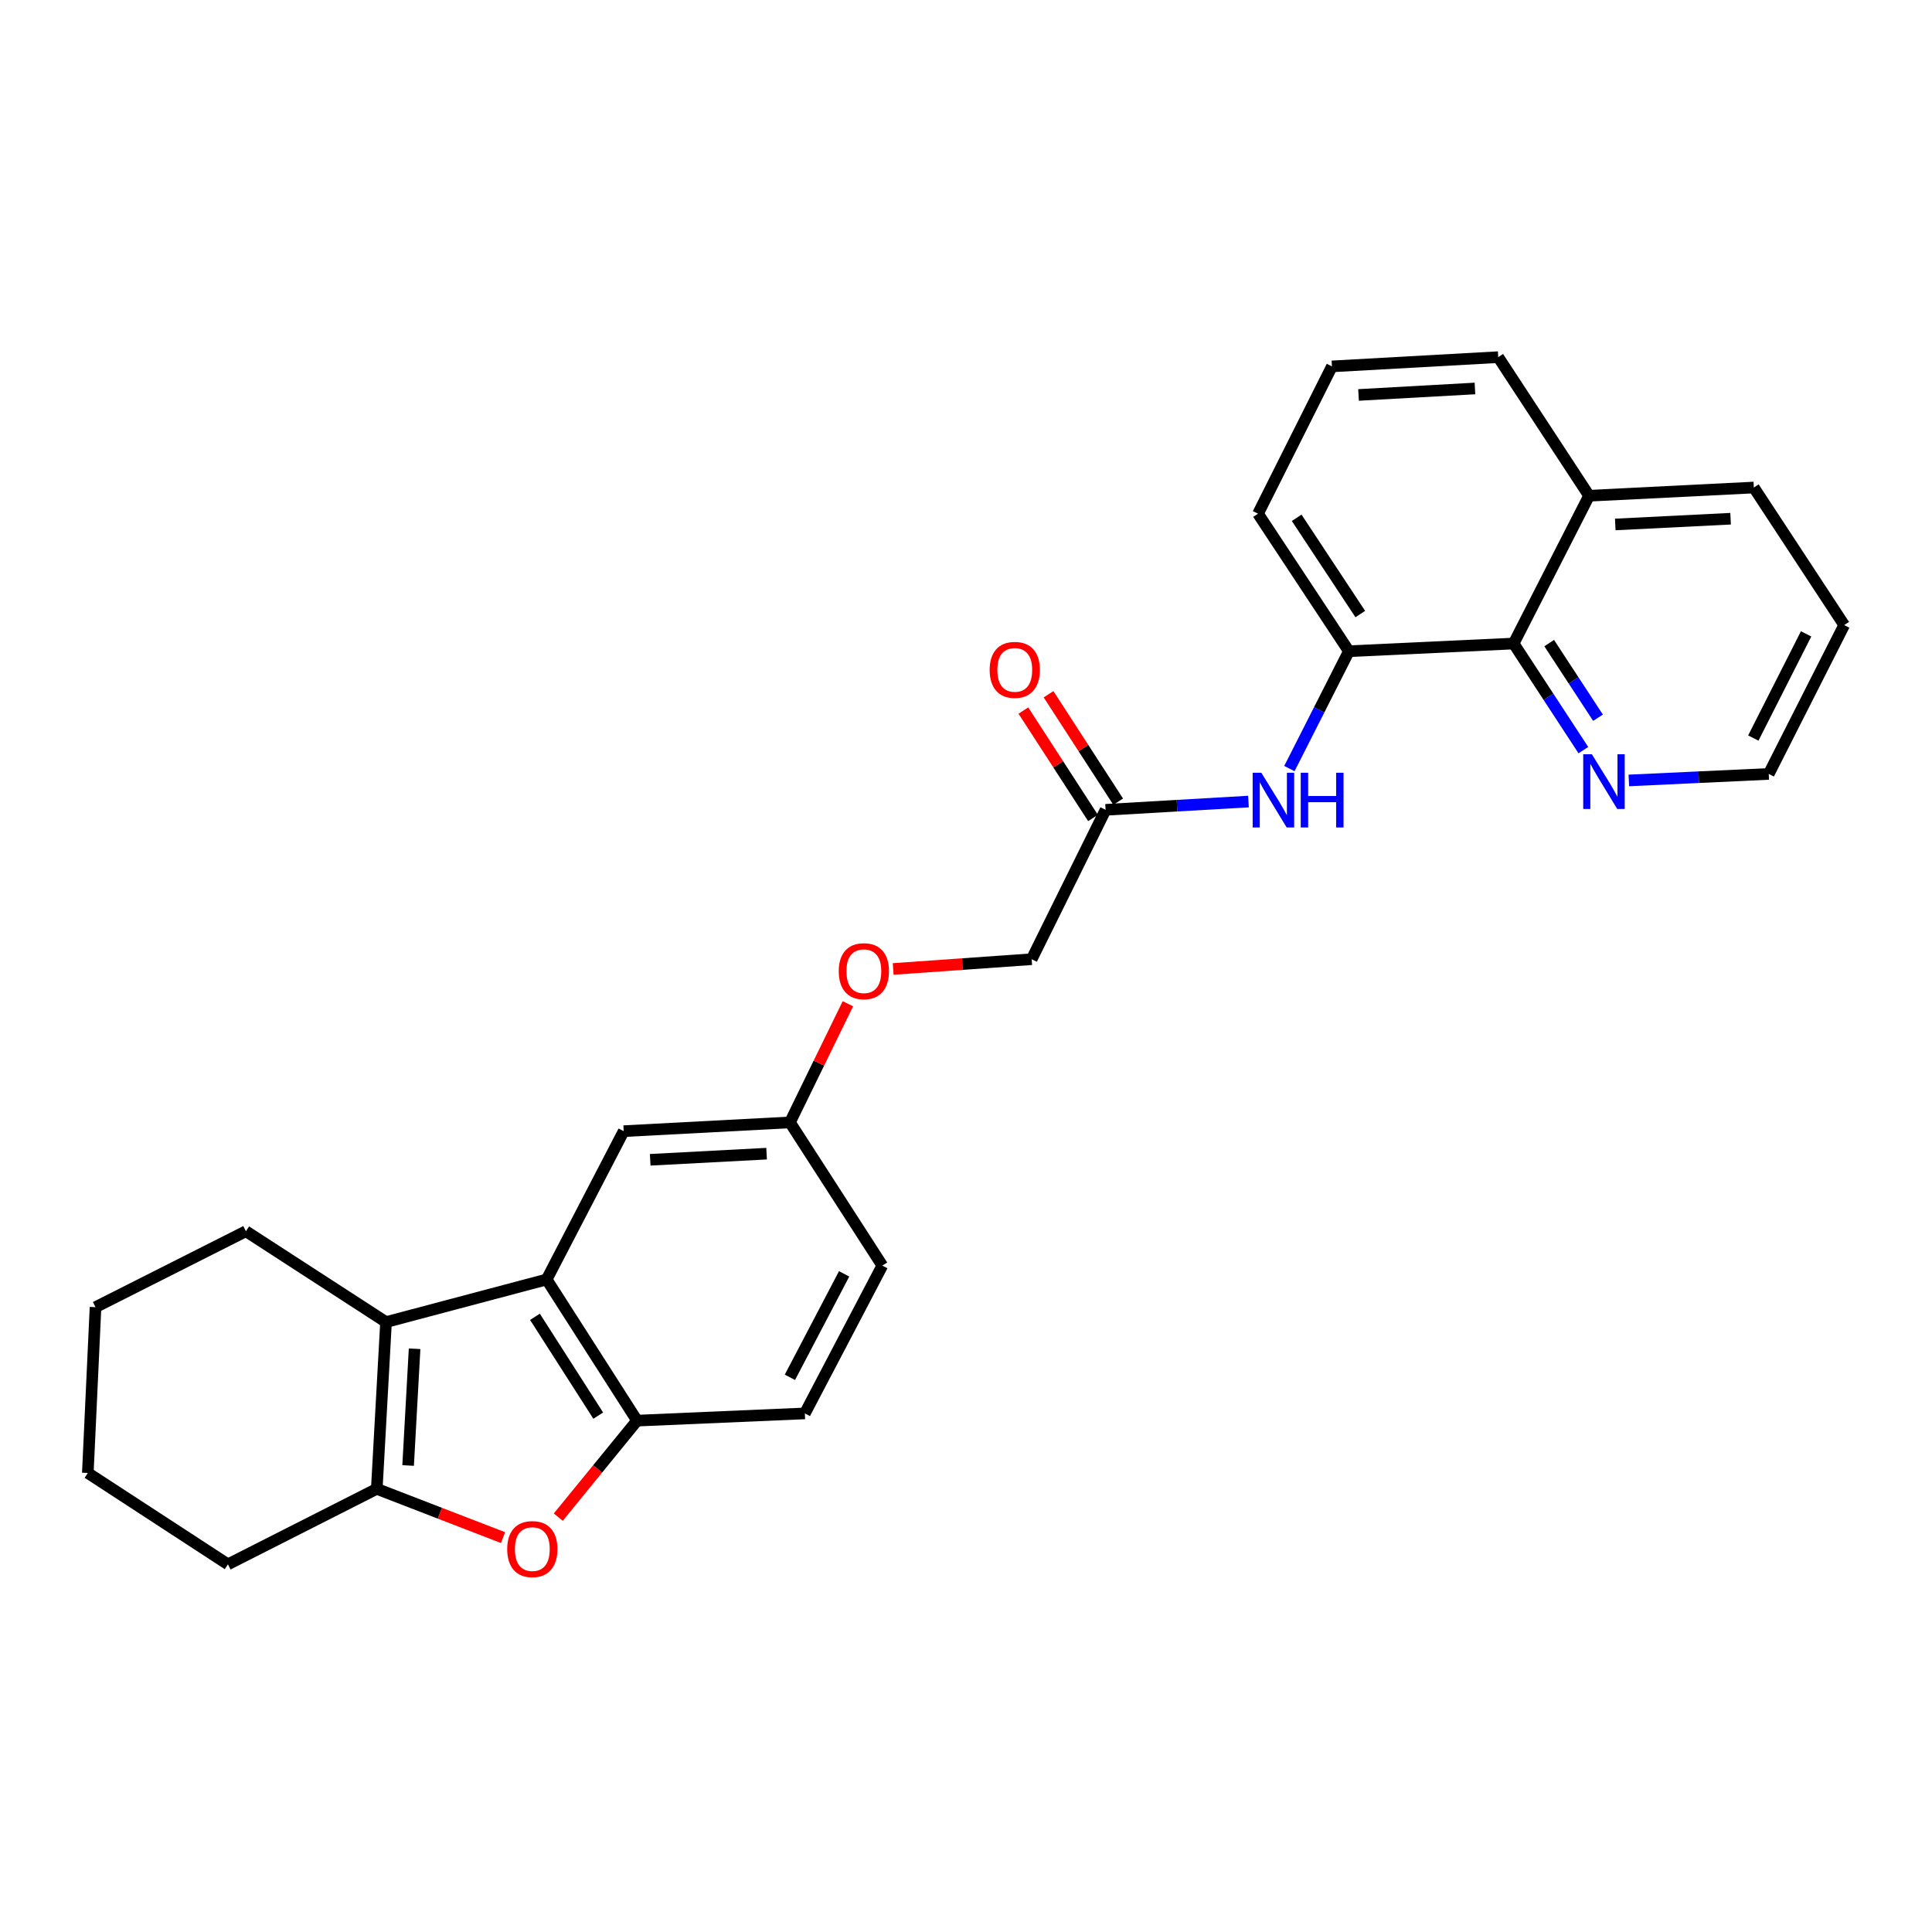 <?xml version='1.0' encoding='iso-8859-1'?>
<svg version='1.1' baseProfile='full'
              xmlns='http://www.w3.org/2000/svg'
                      xmlns:rdkit='http://www.rdkit.org/xml'
                      xmlns:xlink='http://www.w3.org/1999/xlink'
                  xml:space='preserve'
width='1000px' height='1000px' viewBox='0 0 1000 1000'>
<!-- END OF HEADER -->
<rect style='opacity:1.0;fill:#FFFFFF;stroke:none' width='1000' height='1000' x='0' y='0'> </rect>
<path class='bond-0' d='M 199.81,684.31 L 195.023,770.625' style='fill:none;fill-rule:evenodd;stroke:#000000;stroke-width:6px;stroke-linecap:butt;stroke-linejoin:miter;stroke-opacity:1' />
<path class='bond-0' d='M 214.593,698.117 L 211.242,758.538' style='fill:none;fill-rule:evenodd;stroke:#000000;stroke-width:6px;stroke-linecap:butt;stroke-linejoin:miter;stroke-opacity:1' />
<path class='bond-1' d='M 199.81,684.31 L 282.952,662.248' style='fill:none;fill-rule:evenodd;stroke:#000000;stroke-width:6px;stroke-linecap:butt;stroke-linejoin:miter;stroke-opacity:1' />
<path class='bond-17' d='M 199.81,684.31 L 127.285,637.288' style='fill:none;fill-rule:evenodd;stroke:#000000;stroke-width:6px;stroke-linecap:butt;stroke-linejoin:miter;stroke-opacity:1' />
<path class='bond-2' d='M 195.023,770.625 L 227.696,783.248' style='fill:none;fill-rule:evenodd;stroke:#000000;stroke-width:6px;stroke-linecap:butt;stroke-linejoin:miter;stroke-opacity:1' />
<path class='bond-2' d='M 227.696,783.248 L 260.368,795.87' style='fill:none;fill-rule:evenodd;stroke:#FF0000;stroke-width:6px;stroke-linecap:butt;stroke-linejoin:miter;stroke-opacity:1' />
<path class='bond-18' d='M 195.023,770.625 L 117.979,809.695' style='fill:none;fill-rule:evenodd;stroke:#000000;stroke-width:6px;stroke-linecap:butt;stroke-linejoin:miter;stroke-opacity:1' />
<path class='bond-3' d='M 282.952,662.248 L 329.732,735.316' style='fill:none;fill-rule:evenodd;stroke:#000000;stroke-width:6px;stroke-linecap:butt;stroke-linejoin:miter;stroke-opacity:1' />
<path class='bond-3' d='M 276.894,681.579 L 309.641,732.726' style='fill:none;fill-rule:evenodd;stroke:#000000;stroke-width:6px;stroke-linecap:butt;stroke-linejoin:miter;stroke-opacity:1' />
<path class='bond-8' d='M 282.952,662.248 L 322.815,585.489' style='fill:none;fill-rule:evenodd;stroke:#000000;stroke-width:6px;stroke-linecap:butt;stroke-linejoin:miter;stroke-opacity:1' />
<path class='bond-27' d='M 288.964,785.263 L 309.348,760.29' style='fill:none;fill-rule:evenodd;stroke:#FF0000;stroke-width:6px;stroke-linecap:butt;stroke-linejoin:miter;stroke-opacity:1' />
<path class='bond-27' d='M 309.348,760.29 L 329.732,735.316' style='fill:none;fill-rule:evenodd;stroke:#000000;stroke-width:6px;stroke-linecap:butt;stroke-linejoin:miter;stroke-opacity:1' />
<path class='bond-10' d='M 329.732,735.316 L 416.591,731.582' style='fill:none;fill-rule:evenodd;stroke:#000000;stroke-width:6px;stroke-linecap:butt;stroke-linejoin:miter;stroke-opacity:1' />
<path class='bond-4' d='M 698.186,337.072 L 682.788,367.443' style='fill:none;fill-rule:evenodd;stroke:#000000;stroke-width:6px;stroke-linecap:butt;stroke-linejoin:miter;stroke-opacity:1' />
<path class='bond-4' d='M 682.788,367.443 L 667.391,397.814' style='fill:none;fill-rule:evenodd;stroke:#0000FF;stroke-width:6px;stroke-linecap:butt;stroke-linejoin:miter;stroke-opacity:1' />
<path class='bond-6' d='M 698.186,337.072 L 783.449,333.096' style='fill:none;fill-rule:evenodd;stroke:#000000;stroke-width:6px;stroke-linecap:butt;stroke-linejoin:miter;stroke-opacity:1' />
<path class='bond-19' d='M 698.186,337.072 L 651.147,265.893' style='fill:none;fill-rule:evenodd;stroke:#000000;stroke-width:6px;stroke-linecap:butt;stroke-linejoin:miter;stroke-opacity:1' />
<path class='bond-19' d='M 704.082,317.836 L 671.155,268.011' style='fill:none;fill-rule:evenodd;stroke:#000000;stroke-width:6px;stroke-linecap:butt;stroke-linejoin:miter;stroke-opacity:1' />
<path class='bond-5' d='M 646.201,414.881 L 609.225,417.022' style='fill:none;fill-rule:evenodd;stroke:#0000FF;stroke-width:6px;stroke-linecap:butt;stroke-linejoin:miter;stroke-opacity:1' />
<path class='bond-5' d='M 609.225,417.022 L 572.249,419.162' style='fill:none;fill-rule:evenodd;stroke:#000000;stroke-width:6px;stroke-linecap:butt;stroke-linejoin:miter;stroke-opacity:1' />
<path class='bond-9' d='M 783.449,333.096 L 801.499,360.681' style='fill:none;fill-rule:evenodd;stroke:#000000;stroke-width:6px;stroke-linecap:butt;stroke-linejoin:miter;stroke-opacity:1' />
<path class='bond-9' d='M 801.499,360.681 L 819.55,388.265' style='fill:none;fill-rule:evenodd;stroke:#0000FF;stroke-width:6px;stroke-linecap:butt;stroke-linejoin:miter;stroke-opacity:1' />
<path class='bond-9' d='M 801.855,332.871 L 814.49,352.181' style='fill:none;fill-rule:evenodd;stroke:#000000;stroke-width:6px;stroke-linecap:butt;stroke-linejoin:miter;stroke-opacity:1' />
<path class='bond-9' d='M 814.49,352.181 L 827.125,371.49' style='fill:none;fill-rule:evenodd;stroke:#0000FF;stroke-width:6px;stroke-linecap:butt;stroke-linejoin:miter;stroke-opacity:1' />
<path class='bond-13' d='M 783.449,333.096 L 822.502,256.596' style='fill:none;fill-rule:evenodd;stroke:#000000;stroke-width:6px;stroke-linecap:butt;stroke-linejoin:miter;stroke-opacity:1' />
<path class='bond-7' d='M 572.249,419.162 L 533.99,496.482' style='fill:none;fill-rule:evenodd;stroke:#000000;stroke-width:6px;stroke-linecap:butt;stroke-linejoin:miter;stroke-opacity:1' />
<path class='bond-11' d='M 578.762,414.94 L 560.744,387.142' style='fill:none;fill-rule:evenodd;stroke:#000000;stroke-width:6px;stroke-linecap:butt;stroke-linejoin:miter;stroke-opacity:1' />
<path class='bond-11' d='M 560.744,387.142 L 542.726,359.344' style='fill:none;fill-rule:evenodd;stroke:#FF0000;stroke-width:6px;stroke-linecap:butt;stroke-linejoin:miter;stroke-opacity:1' />
<path class='bond-11' d='M 565.735,423.384 L 547.717,395.586' style='fill:none;fill-rule:evenodd;stroke:#000000;stroke-width:6px;stroke-linecap:butt;stroke-linejoin:miter;stroke-opacity:1' />
<path class='bond-11' d='M 547.717,395.586 L 529.699,367.788' style='fill:none;fill-rule:evenodd;stroke:#FF0000;stroke-width:6px;stroke-linecap:butt;stroke-linejoin:miter;stroke-opacity:1' />
<path class='bond-12' d='M 322.815,585.489 L 408.88,580.952' style='fill:none;fill-rule:evenodd;stroke:#000000;stroke-width:6px;stroke-linecap:butt;stroke-linejoin:miter;stroke-opacity:1' />
<path class='bond-12' d='M 336.542,600.311 L 396.788,597.135' style='fill:none;fill-rule:evenodd;stroke:#000000;stroke-width:6px;stroke-linecap:butt;stroke-linejoin:miter;stroke-opacity:1' />
<path class='bond-21' d='M 843.087,403.96 L 879.294,402.272' style='fill:none;fill-rule:evenodd;stroke:#0000FF;stroke-width:6px;stroke-linecap:butt;stroke-linejoin:miter;stroke-opacity:1' />
<path class='bond-21' d='M 879.294,402.272 L 915.502,400.584' style='fill:none;fill-rule:evenodd;stroke:#000000;stroke-width:6px;stroke-linecap:butt;stroke-linejoin:miter;stroke-opacity:1' />
<path class='bond-29' d='M 416.591,731.582 L 456.687,655.072' style='fill:none;fill-rule:evenodd;stroke:#000000;stroke-width:6px;stroke-linecap:butt;stroke-linejoin:miter;stroke-opacity:1' />
<path class='bond-29' d='M 408.855,712.899 L 436.922,659.342' style='fill:none;fill-rule:evenodd;stroke:#000000;stroke-width:6px;stroke-linecap:butt;stroke-linejoin:miter;stroke-opacity:1' />
<path class='bond-14' d='M 408.88,580.952 L 423.871,550.249' style='fill:none;fill-rule:evenodd;stroke:#000000;stroke-width:6px;stroke-linecap:butt;stroke-linejoin:miter;stroke-opacity:1' />
<path class='bond-14' d='M 423.871,550.249 L 438.861,519.545' style='fill:none;fill-rule:evenodd;stroke:#FF0000;stroke-width:6px;stroke-linecap:butt;stroke-linejoin:miter;stroke-opacity:1' />
<path class='bond-16' d='M 408.88,580.952 L 456.687,655.072' style='fill:none;fill-rule:evenodd;stroke:#000000;stroke-width:6px;stroke-linecap:butt;stroke-linejoin:miter;stroke-opacity:1' />
<path class='bond-23' d='M 822.502,256.596 L 907.774,252.344' style='fill:none;fill-rule:evenodd;stroke:#000000;stroke-width:6px;stroke-linecap:butt;stroke-linejoin:miter;stroke-opacity:1' />
<path class='bond-23' d='M 836.066,271.463 L 895.756,268.487' style='fill:none;fill-rule:evenodd;stroke:#000000;stroke-width:6px;stroke-linecap:butt;stroke-linejoin:miter;stroke-opacity:1' />
<path class='bond-30' d='M 822.502,256.596 L 775.48,184.856' style='fill:none;fill-rule:evenodd;stroke:#000000;stroke-width:6px;stroke-linecap:butt;stroke-linejoin:miter;stroke-opacity:1' />
<path class='bond-15' d='M 462.308,501.536 L 498.149,499.009' style='fill:none;fill-rule:evenodd;stroke:#FF0000;stroke-width:6px;stroke-linecap:butt;stroke-linejoin:miter;stroke-opacity:1' />
<path class='bond-15' d='M 498.149,499.009 L 533.99,496.482' style='fill:none;fill-rule:evenodd;stroke:#000000;stroke-width:6px;stroke-linecap:butt;stroke-linejoin:miter;stroke-opacity:1' />
<path class='bond-24' d='M 127.285,637.288 L 49.439,676.591' style='fill:none;fill-rule:evenodd;stroke:#000000;stroke-width:6px;stroke-linecap:butt;stroke-linejoin:miter;stroke-opacity:1' />
<path class='bond-28' d='M 117.979,809.695 L 45.455,762.406' style='fill:none;fill-rule:evenodd;stroke:#000000;stroke-width:6px;stroke-linecap:butt;stroke-linejoin:miter;stroke-opacity:1' />
<path class='bond-20' d='M 651.147,265.893 L 689.406,189.643' style='fill:none;fill-rule:evenodd;stroke:#000000;stroke-width:6px;stroke-linecap:butt;stroke-linejoin:miter;stroke-opacity:1' />
<path class='bond-22' d='M 689.406,189.643 L 775.48,184.856' style='fill:none;fill-rule:evenodd;stroke:#000000;stroke-width:6px;stroke-linecap:butt;stroke-linejoin:miter;stroke-opacity:1' />
<path class='bond-22' d='M 703.179,204.425 L 763.431,201.074' style='fill:none;fill-rule:evenodd;stroke:#000000;stroke-width:6px;stroke-linecap:butt;stroke-linejoin:miter;stroke-opacity:1' />
<path class='bond-31' d='M 915.502,400.584 L 954.545,323.54' style='fill:none;fill-rule:evenodd;stroke:#000000;stroke-width:6px;stroke-linecap:butt;stroke-linejoin:miter;stroke-opacity:1' />
<path class='bond-31' d='M 907.51,382.01 L 934.841,328.079' style='fill:none;fill-rule:evenodd;stroke:#000000;stroke-width:6px;stroke-linecap:butt;stroke-linejoin:miter;stroke-opacity:1' />
<path class='bond-26' d='M 907.774,252.344 L 954.545,323.54' style='fill:none;fill-rule:evenodd;stroke:#000000;stroke-width:6px;stroke-linecap:butt;stroke-linejoin:miter;stroke-opacity:1' />
<path class='bond-25' d='M 49.439,676.591 L 45.455,762.406' style='fill:none;fill-rule:evenodd;stroke:#000000;stroke-width:6px;stroke-linecap:butt;stroke-linejoin:miter;stroke-opacity:1' />
<path  class='atom-3' d='M 262.526 801.806
Q 262.526 795.006, 265.886 791.206
Q 269.246 787.406, 275.526 787.406
Q 281.806 787.406, 285.166 791.206
Q 288.526 795.006, 288.526 801.806
Q 288.526 808.686, 285.126 812.606
Q 281.726 816.486, 275.526 816.486
Q 269.286 816.486, 265.886 812.606
Q 262.526 808.726, 262.526 801.806
M 275.526 813.286
Q 279.846 813.286, 282.166 810.406
Q 284.526 807.486, 284.526 801.806
Q 284.526 796.246, 282.166 793.446
Q 279.846 790.606, 275.526 790.606
Q 271.206 790.606, 268.846 793.406
Q 266.526 796.206, 266.526 801.806
Q 266.526 807.526, 268.846 810.406
Q 271.206 813.286, 275.526 813.286
' fill='#FF0000'/>
<path  class='atom-6' d='M 652.856 399.974
L 662.136 414.974
Q 663.056 416.454, 664.536 419.134
Q 666.016 421.814, 666.096 421.974
L 666.096 399.974
L 669.856 399.974
L 669.856 428.294
L 665.976 428.294
L 656.016 411.894
Q 654.856 409.974, 653.616 407.774
Q 652.416 405.574, 652.056 404.894
L 652.056 428.294
L 648.376 428.294
L 648.376 399.974
L 652.856 399.974
' fill='#0000FF'/>
<path  class='atom-6' d='M 673.256 399.974
L 677.096 399.974
L 677.096 412.014
L 691.576 412.014
L 691.576 399.974
L 695.416 399.974
L 695.416 428.294
L 691.576 428.294
L 691.576 415.214
L 677.096 415.214
L 677.096 428.294
L 673.256 428.294
L 673.256 399.974
' fill='#0000FF'/>
<path  class='atom-10' d='M 823.952 390.4
L 833.232 405.4
Q 834.152 406.88, 835.632 409.56
Q 837.112 412.24, 837.192 412.4
L 837.192 390.4
L 840.952 390.4
L 840.952 418.72
L 837.072 418.72
L 827.112 402.32
Q 825.952 400.4, 824.712 398.2
Q 823.512 396, 823.152 395.32
L 823.152 418.72
L 819.472 418.72
L 819.472 390.4
L 823.952 390.4
' fill='#0000FF'/>
<path  class='atom-12' d='M 512.244 346.726
Q 512.244 339.926, 515.604 336.126
Q 518.964 332.326, 525.244 332.326
Q 531.524 332.326, 534.884 336.126
Q 538.244 339.926, 538.244 346.726
Q 538.244 353.606, 534.844 357.526
Q 531.444 361.406, 525.244 361.406
Q 519.004 361.406, 515.604 357.526
Q 512.244 353.646, 512.244 346.726
M 525.244 358.206
Q 529.564 358.206, 531.884 355.326
Q 534.244 352.406, 534.244 346.726
Q 534.244 341.166, 531.884 338.366
Q 529.564 335.526, 525.244 335.526
Q 520.924 335.526, 518.564 338.326
Q 516.244 341.126, 516.244 346.726
Q 516.244 352.446, 518.564 355.326
Q 520.924 358.206, 525.244 358.206
' fill='#FF0000'/>
<path  class='atom-15' d='M 434.131 502.686
Q 434.131 495.886, 437.491 492.086
Q 440.851 488.286, 447.131 488.286
Q 453.411 488.286, 456.771 492.086
Q 460.131 495.886, 460.131 502.686
Q 460.131 509.566, 456.731 513.486
Q 453.331 517.366, 447.131 517.366
Q 440.891 517.366, 437.491 513.486
Q 434.131 509.606, 434.131 502.686
M 447.131 514.166
Q 451.451 514.166, 453.771 511.286
Q 456.131 508.366, 456.131 502.686
Q 456.131 497.126, 453.771 494.326
Q 451.451 491.486, 447.131 491.486
Q 442.811 491.486, 440.451 494.286
Q 438.131 497.086, 438.131 502.686
Q 438.131 508.406, 440.451 511.286
Q 442.811 514.166, 447.131 514.166
' fill='#FF0000'/>
</svg>
